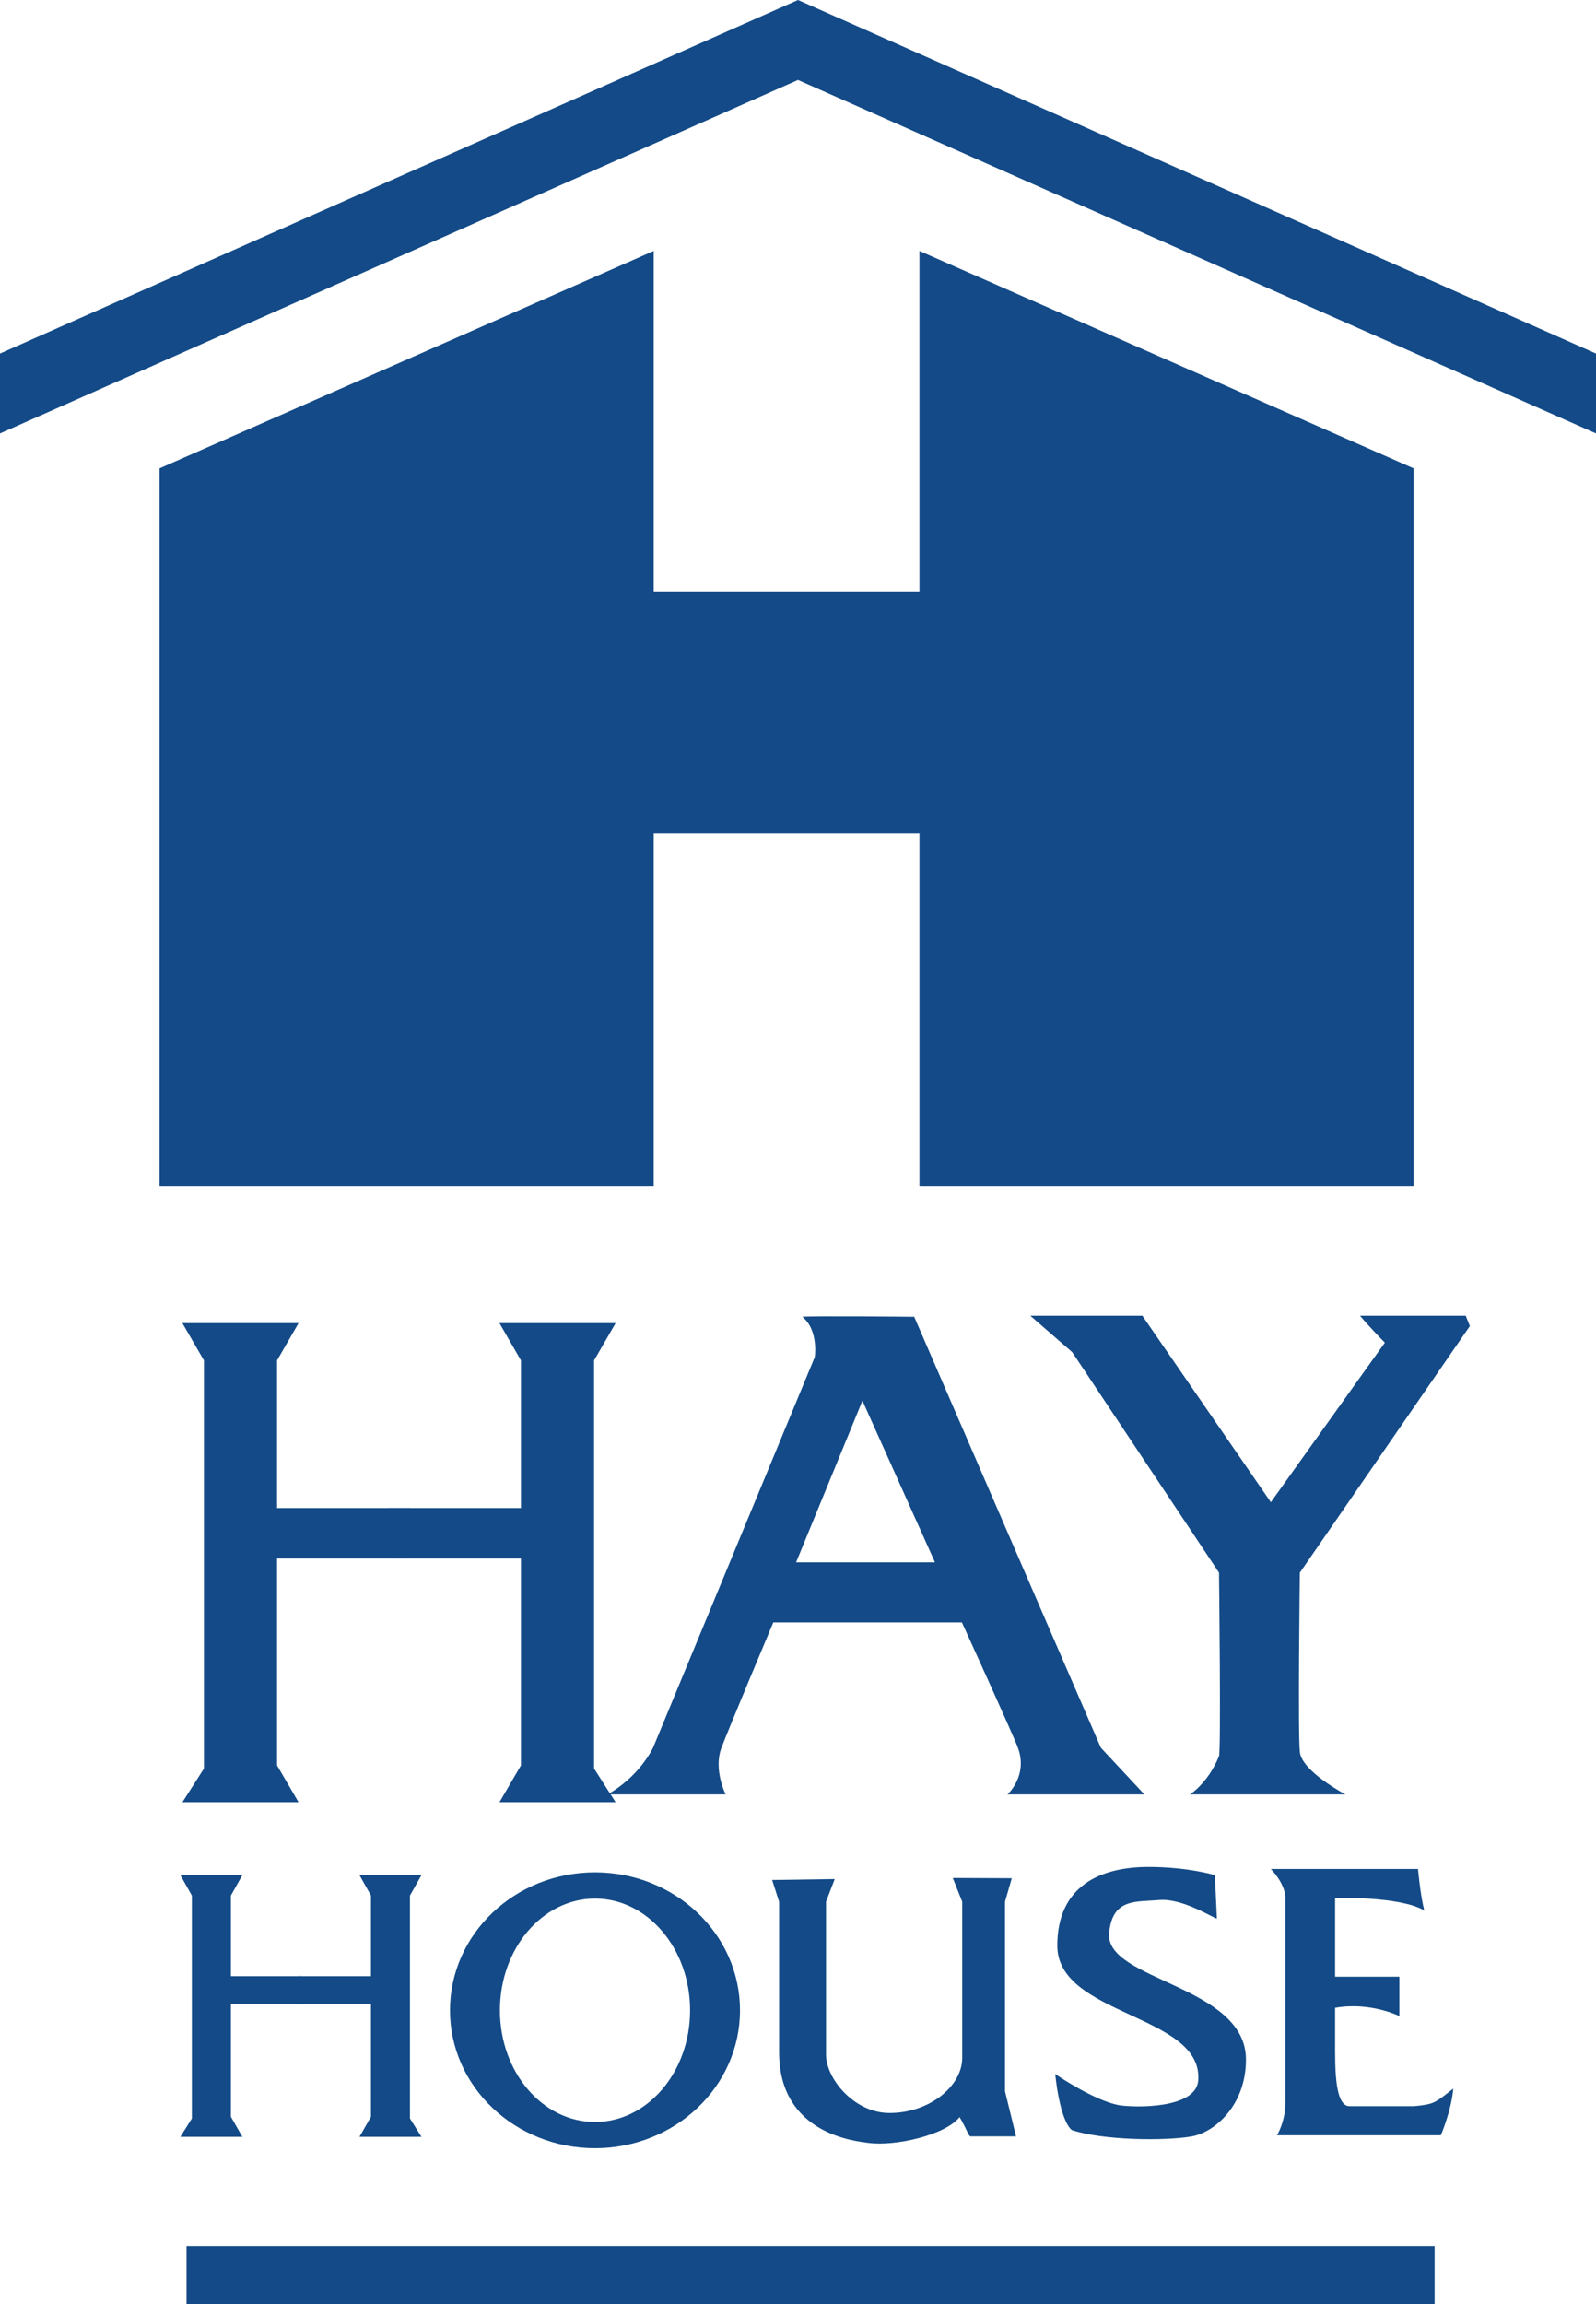 <?xml version="1.0" encoding="UTF-8"?>
<svg width="70px" height="101px" viewBox="0 0 70 101" version="1.1" xmlns="http://www.w3.org/2000/svg" xmlns:xlink="http://www.w3.org/1999/xlink">
    <!-- Generator: sketchtool 48.2 (47327) - http://www.bohemiancoding.com/sketch -->
    <title>B6984564-37F8-499C-9A7D-3CCA8A9AA936</title>
    <desc>Created with sketchtool.</desc>
    <defs></defs>
    <g id="Navigation" stroke="none" stroke-width="1" fill="none" fill-rule="evenodd" transform="translate(-94, -56)">
        <g id="Logo" transform="translate(94, 56)" fill="#134A87">
            <polygon id="Fill-1" points="0 15.498 0 19 35 3.505 70 19 70 15.498 35 0"></polygon>
            <polygon id="Fill-2" points="40.327 36.533 40.327 52 62 52 62 20.53 40.327 11 40.327 25.926 28.671 25.926 28.671 11 7 20.53 7 52 28.671 52 28.671 36.533"></polygon>
            <polygon id="Fill-3" points="8 58 13.094 58 12.151 59.634 12.151 66.105 18 66.105 18 68.316 12.151 68.316 12.151 77.386 13.094 79 8 79 8.945 77.524 8.945 59.634"></polygon>
            <polygon id="Fill-4" points="27 58 21.906 58 22.849 59.634 22.849 66.105 17 66.105 17 68.316 22.849 68.316 22.849 77.386 21.906 79 27 79 26.056 77.524 26.056 59.634"></polygon>
            <path d="M37.826,61.399 L34.916,68.485 L41.008,68.485 L37.826,61.399 Z M35.19,57.722 C35.644,57.677 40.097,57.722 40.097,57.722 L48.283,76.611 L50.192,78.657 L44.189,78.657 C44.189,78.657 45.1,77.842 44.645,76.611 C44.431,76.034 42.19,71.119 42.19,71.119 L33.916,71.119 C33.916,71.119 32.007,75.658 31.643,76.611 C31.279,77.565 31.825,78.657 31.825,78.657 L26.643,78.657 C26.643,78.657 27.914,78.019 28.643,76.611 L35.734,59.493 C35.734,59.493 35.917,58.312 35.19,57.722 Z" id="Fill-5"></path>
            <path d="M47.028,59.273 L45.19,57.676 L50.103,57.676 L55.739,65.849 L60.74,58.855 C60.74,58.855 60.194,58.312 59.648,57.676 L64.286,57.676 L64.467,58.128 L57.011,68.938 C57.011,68.938 56.921,75.93 57.011,76.796 C57.102,77.656 59.012,78.658 59.012,78.658 L52.192,78.658 C52.192,78.658 52.99,78.163 53.466,76.976 C53.557,76.748 53.466,68.938 53.466,68.938 L47.028,59.273 Z" id="Fill-7"></path>
            <polygon id="Fill-9" points="7.91 82.195 10.63 82.195 10.127 83.092 10.127 86.626 13.248 86.626 13.248 87.834 10.127 87.834 10.127 92.787 10.63 93.668 7.91 93.668 8.415 92.863 8.415 83.092"></polygon>
            <polygon id="Fill-11" points="18.485 82.195 15.766 82.195 16.27 83.092 16.27 86.626 13.147 86.626 13.147 87.834 16.27 87.834 16.27 92.787 15.766 93.668 18.485 93.668 17.98 92.863 17.98 83.092"></polygon>
            <path d="M26.096,93.017 C28.4,93.017 30.267,90.829 30.267,88.122 C30.267,85.417 28.4,83.224 26.096,83.224 C23.793,83.224 21.926,85.417 21.926,88.122 C21.926,90.829 23.793,93.017 26.096,93.017 M19.736,88.122 C19.736,84.784 22.584,82.074 26.096,82.074 C29.608,82.074 32.456,84.784 32.456,88.122 C32.456,91.464 29.608,94.167 26.096,94.167 C22.584,94.167 19.736,91.464 19.736,88.122" id="Fill-13"></path>
            <path d="M42.203,83.361 L41.789,82.321 L44.376,82.333 L44.08,83.361 L44.08,91.673 L44.563,93.647 L42.564,93.647 C42.491,93.647 42.371,93.278 42.088,92.803 C41.471,93.582 39.281,94.097 38.075,93.932 C37.546,93.86 34.171,93.558 34.171,89.957 L34.171,83.361 L33.866,82.409 L36.611,82.369 L36.229,83.361 L36.229,90.061 C36.229,91.115 37.451,92.602 38.979,92.622 C40.734,92.643 42.19,91.464 42.203,90.226 L42.203,83.361 Z" id="Fill-15"></path>
            <path d="M53.284,82.195 L53.373,84.106 C53.102,84.014 51.829,83.198 50.828,83.289 C49.829,83.378 48.781,83.202 48.647,84.741 C48.465,86.831 54.647,87.015 54.647,90.281 C54.647,92.283 53.284,93.461 52.284,93.645 C51.116,93.856 48.373,93.824 47.009,93.371 C46.464,92.916 46.282,90.917 46.282,90.917 C46.282,90.917 48.011,92.1 49.1,92.283 C49.728,92.385 52.465,92.462 52.555,91.191 C52.764,88.287 46.373,88.376 46.373,85.287 C46.373,82.654 48.284,81.837 50.374,81.837 C52.103,81.837 53.284,82.195 53.284,82.195" id="Fill-17"></path>
            <path d="M62.194,81.926 L55.739,81.926 C55.739,81.926 56.375,82.562 56.375,83.198 L56.375,92.189 C56.375,93.005 56.011,93.598 56.011,93.598 L63.194,93.598 C63.194,93.598 63.649,92.551 63.741,91.553 C62.923,92.189 62.923,92.237 62.012,92.326 L59.194,92.326 C58.649,92.326 58.557,91.191 58.557,89.919 L58.557,88.012 C60.103,87.737 61.375,88.376 61.375,88.376 L61.375,86.649 L58.557,86.649 L58.557,83.198 C58.557,83.198 61.375,83.109 62.467,83.745 C62.286,83.016 62.194,81.926 62.194,81.926" id="Fill-19"></path>
            <polygon id="Fill-21" points="8.182 101 62.922 101 62.922 98.457 8.182 98.457"></polygon>
        </g>
    </g>
</svg>